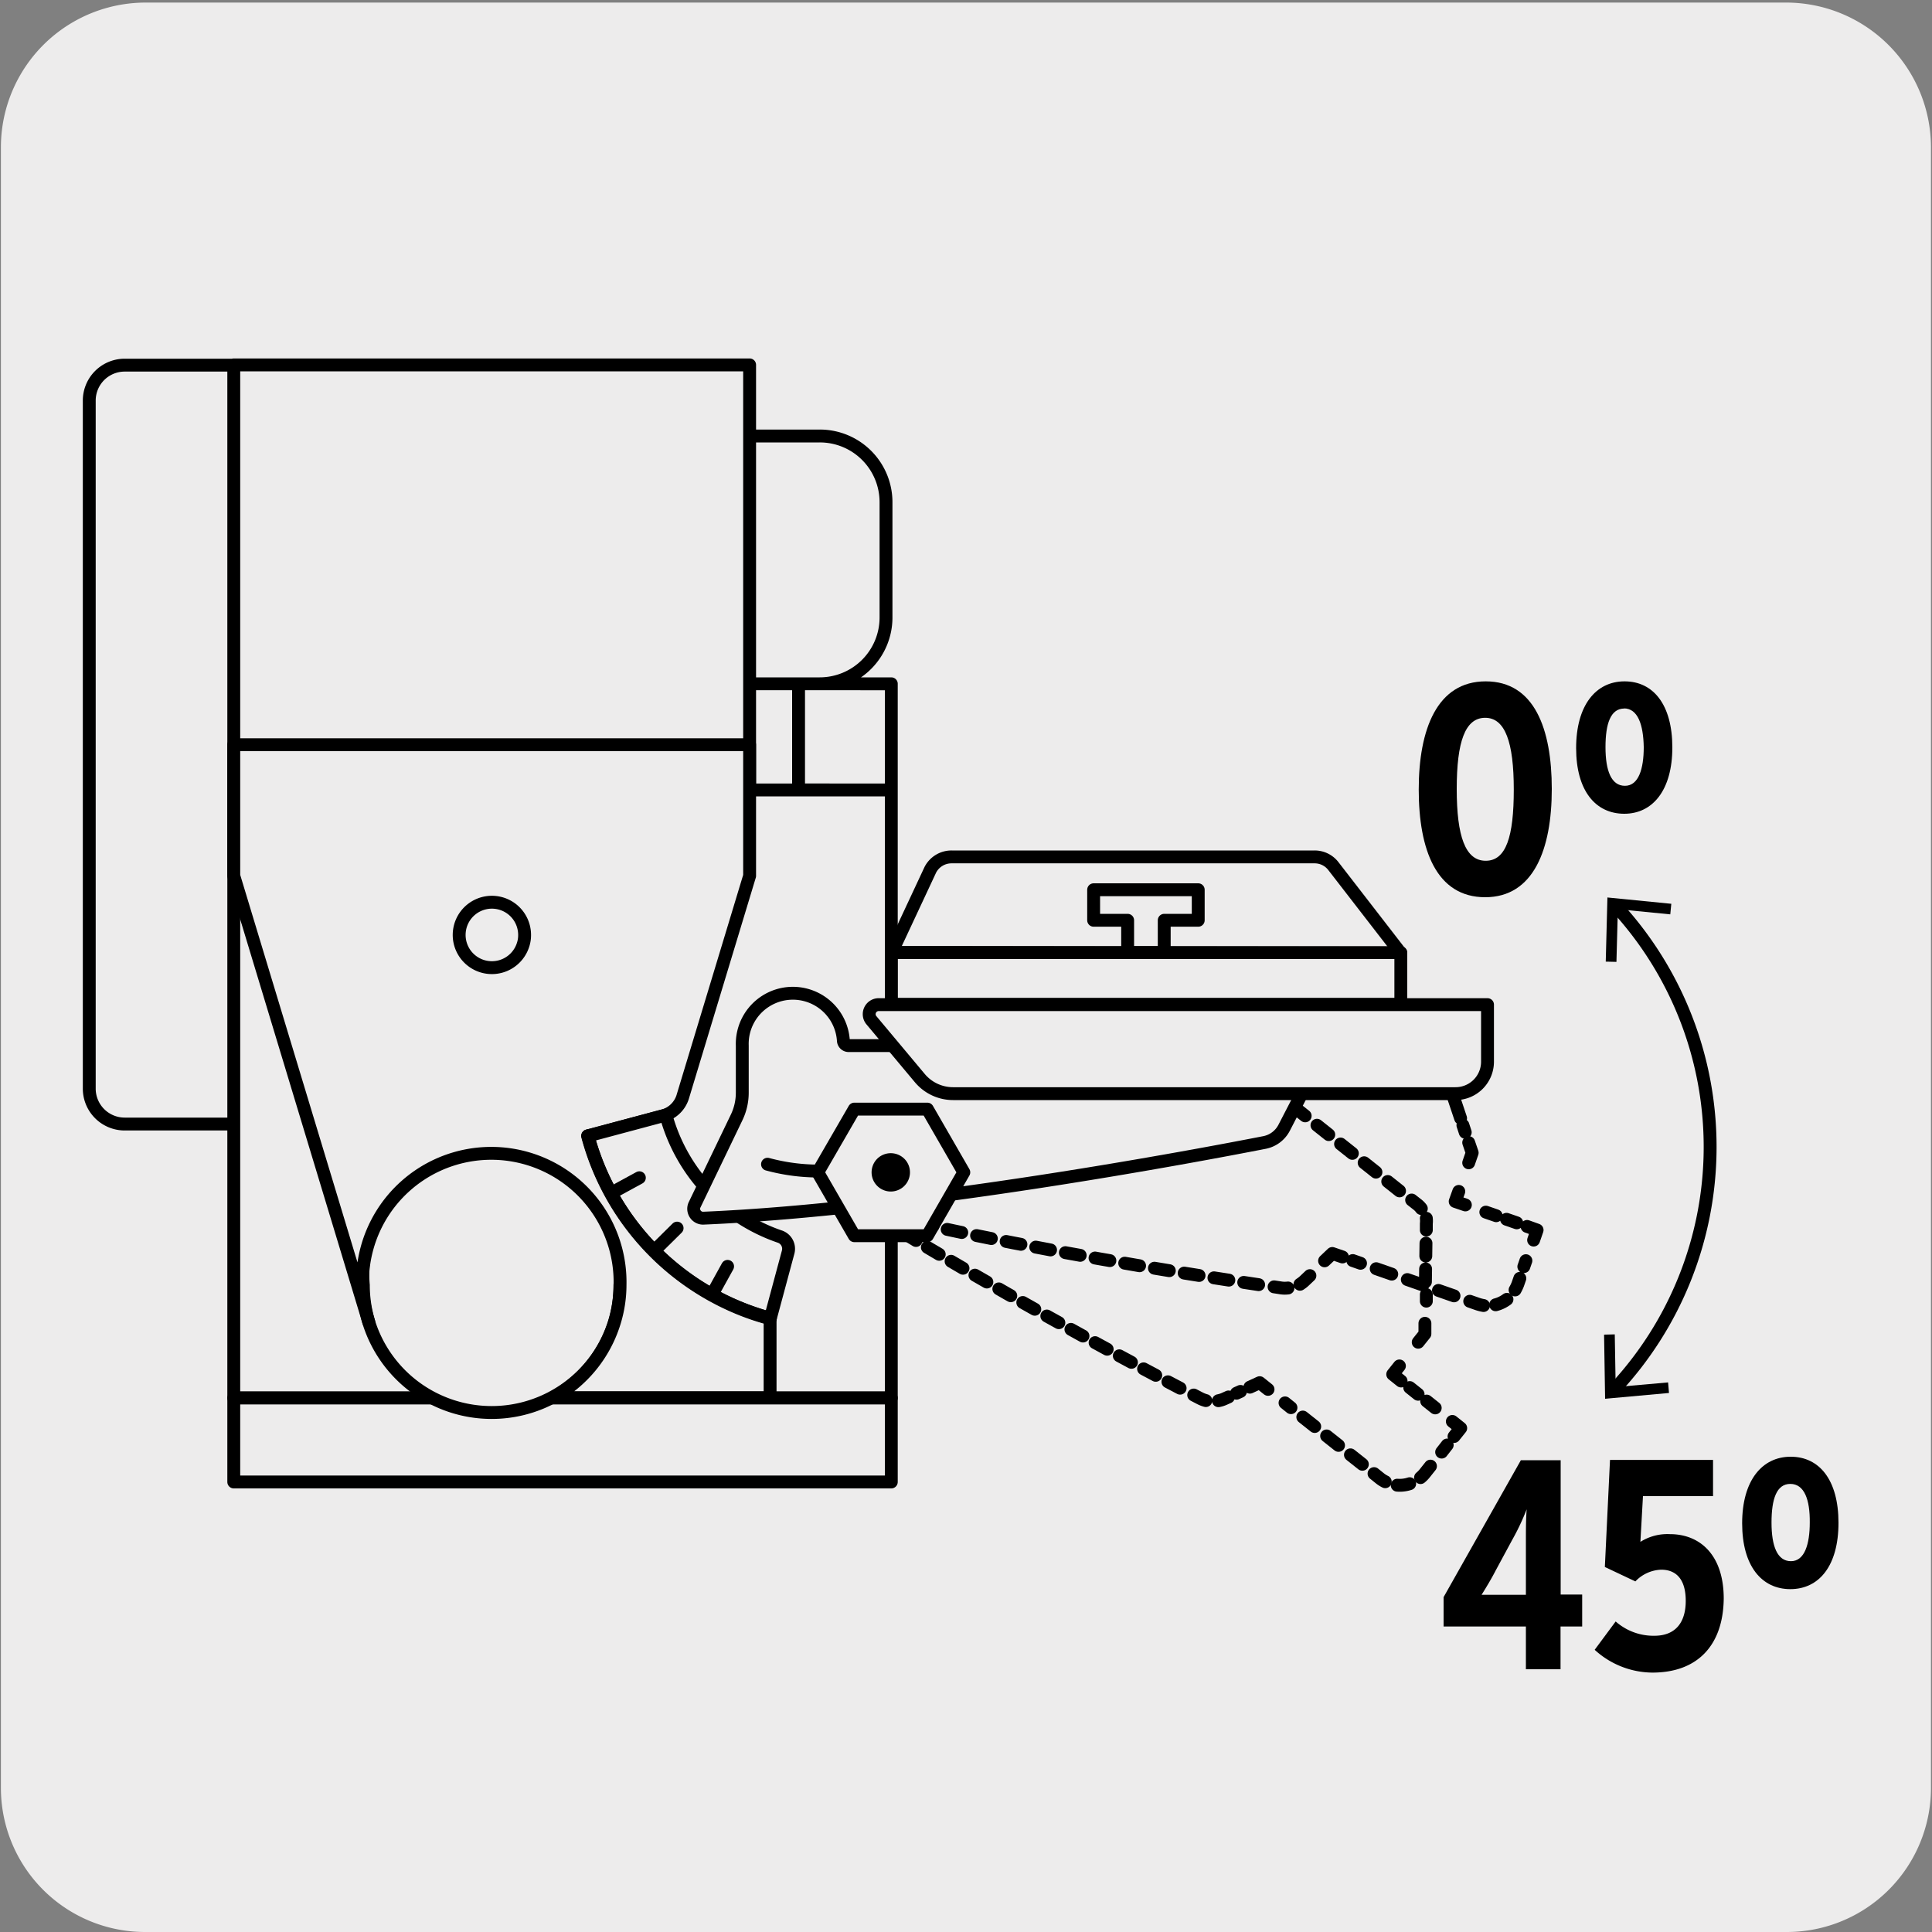 <svg xmlns="http://www.w3.org/2000/svg" viewBox="0 0 150 150"><rect x="0" y="0" width="150" height="150" fill="#808080" stroke="none"/><defs><style>.cls-1,.cls-12{fill:#edecec;}.cls-10,.cls-11,.cls-13,.cls-14,.cls-15,.cls-16,.cls-17,.cls-2,.cls-3,.cls-4,.cls-5,.cls-6,.cls-7,.cls-8,.cls-9{fill:none;}.cls-10,.cls-11,.cls-12,.cls-13,.cls-14,.cls-15,.cls-16,.cls-17,.cls-2,.cls-3,.cls-4,.cls-5,.cls-6,.cls-7,.cls-8,.cls-9{stroke:#000;stroke-linecap:round;stroke-linejoin:round;}.cls-3{stroke-dasharray:1 1;}.cls-4{stroke-dasharray:1.17 1.17;}.cls-5{stroke-dasharray:1.35 1.35;}.cls-6{stroke-dasharray:1.18 1.18;}.cls-7{stroke-dasharray:1.13 1.13;}.cls-8{stroke-dasharray:1.07 1.07;}.cls-9{stroke-dasharray:1.18 1.18;}.cls-10{stroke-dasharray:0.98 0.98;}.cls-11{stroke-dasharray:0.85 0.85;}.cls-13{stroke-dasharray:1.14 1.14;}.cls-14{stroke-dasharray:1.28 1.28;}.cls-15{stroke-dasharray:1.17 1.17;}.cls-16{stroke-dasharray:1.26 1.26;}.cls-17{stroke-dasharray:1.31 1.31;}</style></defs><title>12110-02</title><g id="Capa_2" data-name="Capa 2"><path class="cls-1" d="M11.32.2H138.64a11.25,11.25,0,0,1,11.28,11.21v127.4A11.19,11.19,0,0,1,138.73,150H11.27A11.19,11.19,0,0,1,.07,138.81h0V11.44A11.24,11.24,0,0,1,11.32.2Z"/></g><g id="Capa_3" data-name="Capa 3"><path class="cls-2" d="M110.11,104.21l.52-.65h0v-.82m-1.85,4.48-.65-.52.52-.65"/><line class="cls-3" x1="110.67" y1="99.52" x2="110.72" y2="96.01"/><line class="cls-4" x1="108.66" y1="92.46" x2="88.9" y2="76.75"/><line class="cls-5" x1="84.21" y1="76.71" x2="82.39" y2="77.61"/><path class="cls-2" d="M81.78,77.91l-.61.3m5.35-2.56a1.78,1.78,0,0,0-.49.17l-.61.29m3,.28L88,76a2,2,0,0,0-.45-.26m22.8,18.09a1.64,1.64,0,0,0-.29-.3l-.46-.36m1.14,2.33V95a1.84,1.84,0,0,0,0-.41m0,6.43v-.51"/><path class="cls-2" d="M77.69,81.44l-.52.65-.64-.52m3.88-3-.74.36h0l-.51.65"/><path class="cls-2" d="M75.19,82.92v.29m.23-1.75a.73.73,0,0,0-.26.59v.29"/><path class="cls-2" d="M75.21,83.82l0,.83-.75.33"/><path class="cls-6" d="M71.4,86.4c-3,1.48-6.76,3.59-7,5.07"/><line class="cls-7" x1="66.32" y1="93.34" x2="69.69" y2="95.42"/><path class="cls-8" d="M72,96.84c8.58,5.1,16.62,9.37,20.16,11.22"/><path class="cls-2" d="M96,108.17l.31-.14m-1.71.72a2,2,0,0,0,.47-.15l.31-.14m-2.7-.15.48.25a2.32,2.32,0,0,0,.46.18m-23.44-13,.48.29.46.28M64.45,92a1.27,1.27,0,0,0,.42.41l.48.29M73,85.64l-.54.25"/><polyline class="cls-2" points="97.04 107.7 97.8 107.35 98.45 107.87"/><line class="cls-9" x1="101.15" y1="110.02" x2="106.22" y2="114.04"/><path class="cls-10" d="M108.48,115.31a2.48,2.48,0,0,0,1.41-.31"/><path class="cls-2" d="M111.93,112.74l.43-.55m-2.07,2.53a2.26,2.26,0,0,0,.34-.35l.43-.54m-4.38.58.46.37a2.19,2.19,0,0,0,.41.26m-7.78-6.12.46.37"/><polyline class="cls-2" points="112.89 111.53 113.41 110.88 112.76 110.36"/><line class="cls-11" x1="111.43" y1="109.31" x2="109.45" y2="107.73"/><path class="cls-12" d="M58.2,53.09h5.44a5.15,5.15,0,0,0,5.15-5.15V39a5.14,5.14,0,0,0-5.15-5.15H58.2ZM18.15,87.27H9.68a2.75,2.75,0,0,1-2.75-2.74V31.1a2.75,2.75,0,0,1,2.75-2.75h8.47ZM58.2,61.33H18.15v-33H58.2Zm11-8.24H62v8.24H69.2Zm0,55.44H18.15V61.33H69.2Z"/><rect class="cls-12" x="18.15" y="108.54" width="51.05" height="6.52"/><path class="cls-12" d="M48.13,99.78a10.13,10.13,0,0,1-.43,2.93,10,10,0,0,1-19.07-.06,10.11,10.11,0,0,1-.42-2.87,10,10,0,1,1,19.92,0Z"/><path class="cls-12" d="M59.79,108.51v-6.13a19.12,19.12,0,0,1-3.28-1.19,20.07,20.07,0,0,1-10.89-13l5.86-1.56A2.2,2.2,0,0,0,53,85.18L58.2,68V57.82H18.15V68l10.48,34.63a10,10,0,1,1,19.51-2.88,9.83,9.83,0,0,1-.45,2.94,10,10,0,0,1-4.77,5.82Z"/><path class="cls-12" d="M40.73,72.6a2.37,2.37,0,0,1-.12.76,2.54,2.54,0,1,1,.12-.76Z"/><path class="cls-12" d="M51.7,86.57l-6.05,1.62a20.07,20.07,0,0,0,14.16,14.16l1.38-5.13A1,1,0,0,0,60.52,96,13.79,13.79,0,0,1,51.7,86.57Z"/><path class="cls-12" d="M50.79,97.11l1.78-1.76m2.71,5.16,1.21-2.19"/><line class="cls-12" x1="47.44" y1="92.64" x2="49.64" y2="91.44"/><path class="cls-2" d="M45.65,88.19a20.06,20.06,0,0,0,14.16,14.16"/><polyline class="cls-2" points="73.83 83.42 74.65 83.34 74.36 82.56"/><path class="cls-2" d="M74,80.05a.87.87,0,0,1,.27-.14m-.31,1.52-.2-.53a.7.7,0,0,1,0-.31"/><path class="cls-2" d="M76.68,77.28,77,76.5h0l.59-.59M74.85,80l.79.27.27-.78"/><line class="cls-13" x1="79.93" y1="73.47" x2="81.12" y2="72.25"/><line class="cls-4" x1="85.5" y1="71.56" x2="109.34" y2="79.87"/><line class="cls-12" x1="112.13" y1="83.03" x2="113.4" y2="86.82"/><path class="cls-2" d="M113.58,87.36l.18.55M111.4,81a1.88,1.88,0,0,1,.18.38l.18.54m-1.87-1.88.55.19a2.22,2.22,0,0,1,.38.18M83.33,70.89a1.54,1.54,0,0,1,.51.1l.55.19m-2.87.66.4-.41a2,2,0,0,1,.41-.31m-3.6,3.57.4-.41"/><path class="cls-2" d="M113.26,92.5l-.28.78.79.27m.26-4.84.27.79h0l-.27.78"/><line class="cls-11" x1="115.36" y1="94.11" x2="117.76" y2="94.94"/><polyline class="cls-2" points="118.56 95.22 119.34 95.5 119.07 96.28"/><path class="cls-10" d="M117,100.88a2.53,2.53,0,0,1-1.36.5"/><line class="cls-14" x1="112.89" y1="100.61" x2="106.24" y2="98.29"/><path class="cls-2" d="M105.63,98.08l-.6-.21m10.15,3.49a3,3,0,0,1-.47-.12l-.6-.21M118,99.25l-.16.46a3,3,0,0,1-.21.44m.84-2.27-.16.46"/><polyline class="cls-2" points="104.23 97.59 103.44 97.32 102.84 97.89"/><path class="cls-15" d="M97.72,99.74c-4.3-.64-13.07-2-22.49-3.93"/><line class="cls-7" x1="72.42" y1="95.21" x2="68.55" y2="94.36"/><path class="cls-16" d="M65.8,93.23c-1.58-1.36-2.77-3.9-3.52-5.87"/><path class="cls-2" d="M62.07,86.77c-.07-.2-.14-.4-.2-.59M68,94.24l-.55-.12a3.19,3.19,0,0,1-.59-.21m7.81,1.78-.57-.12-.56-.12M100,100a2.09,2.09,0,0,1-.5,0l-.58-.09m2.78-.87-.38.36a2.31,2.31,0,0,1-.39.31"/><path class="cls-2" d="M61.62,85.41c-.15-.49-.22-.79-.22-.79l.82-.08"/><line class="cls-17" x1="63.88" y1="84.38" x2="73" y2="83.5"/><path class="cls-12" d="M103,81.18H65.88a.41.41,0,0,1-.4-.38,3.93,3.93,0,0,0-7.85.38v3.66a4.42,4.42,0,0,1-.44,1.92l-3.28,6.82a.73.73,0,0,0,.67,1c16.43-.69,38.59-4.9,43.61-5.88a2.19,2.19,0,0,0,1.52-1.16Z"/><path class="cls-12" d="M68.18,78h47.31v4.46A2.48,2.48,0,0,1,113,84.91H74a3.37,3.37,0,0,1-2.58-1.2l-3.79-4.53A.74.74,0,0,1,68.18,78Z"/><path class="cls-12" d="M108.75,74l-5.23-6.76a1.83,1.83,0,0,0-1.45-.71H73.89a1.85,1.85,0,0,0-1.66,1l-3,6.42Z"/><polygon class="cls-2" points="93.03 69.08 84.91 69.08 84.91 71.45 87.55 71.45 87.55 73.97 90.39 73.97 90.39 71.45 93.03 71.45 93.03 69.08"/><path class="cls-2" d="M71.1,88.92a15.19,15.19,0,0,1-11.51,1.47"/><polygon class="cls-12" points="72 86.11 66.33 86.11 63.49 91.02 66.33 95.94 72 95.94 74.83 91.02 72 86.11"/><path d="M70.37,90.15a1.49,1.49,0,1,1-2.08-.34,1.5,1.5,0,0,1,2.08.34"/><rect class="cls-12" x="69.21" y="73.96" width="39.55" height="4.01"/><path class="cls-2" d="M125.43,70.32a27.54,27.54,0,0,1-.19,37.65"/><polygon points="124.67 74.66 125.5 74.68 125.61 70.59 129.68 70.99 129.76 70.17 124.8 69.68 124.67 74.66"/><polygon points="124.54 103.62 125.37 103.6 125.44 107.69 129.51 107.33 129.58 108.15 124.62 108.6 124.54 103.62"/><path d="M115.31,69.66c-3.79,0-5.16-3.69-5.16-8.36s1.42-8.4,5.2-8.4,5.13,3.69,5.13,8.36S119.07,69.66,115.31,69.66Zm0-13.93c-1.56,0-2.21,1.86-2.21,5.53s.67,5.57,2.25,5.57,2.18-1.86,2.18-5.53S116.86,55.73,115.31,55.73Z"/><path d="M126.11,63.18c-2.23,0-3.74-1.78-3.74-5.1s1.53-5.18,3.76-5.18,3.71,1.81,3.71,5.13S128.31,63.18,126.11,63.18Zm0-8.17c-1.07,0-1.46,1.19-1.46,3s.44,3,1.51,3,1.46-1.34,1.46-3C127.59,56.24,127.15,55,126.08,55Z"/><path d="M121.16,126.28v3.32h-2.69v-3.32h-6.39V124l6-10.63h3.09V123.8h1.67v2.48Zm-3.76-6.71-1.28,2.37c-.32.63-.79,1.4-1.09,1.88l1.9,0h1.54v-3.92c0-1.19,0-1.93.06-2.72A18.3,18.3,0,0,1,117.4,119.57Z"/><path d="M128.29,129.86a6.7,6.7,0,0,1-4.48-1.77l1.63-2.2a4.43,4.43,0,0,0,3,1.11c1.67,0,2.44-1.06,2.44-2.71s-.72-2.42-1.91-2.42a2.91,2.91,0,0,0-2,.91l-2.37-1.12.4-8.31h8v2.81h-5.44l-.2,3.55a3.93,3.93,0,0,1,2.29-.6c2.37,0,4.18,1.65,4.18,5C133.79,127.77,131.77,129.86,128.29,129.86Z"/><path d="M139,123.38c-2.22,0-3.74-1.79-3.74-5.11s1.54-5.17,3.77-5.17,3.71,1.81,3.71,5.13S141.25,123.38,139,123.38Zm0-8.17c-1.07,0-1.46,1.18-1.46,3s.44,3,1.51,3,1.46-1.35,1.46-3C140.53,116.44,140.09,115.21,139,115.21Z"/></g></svg>